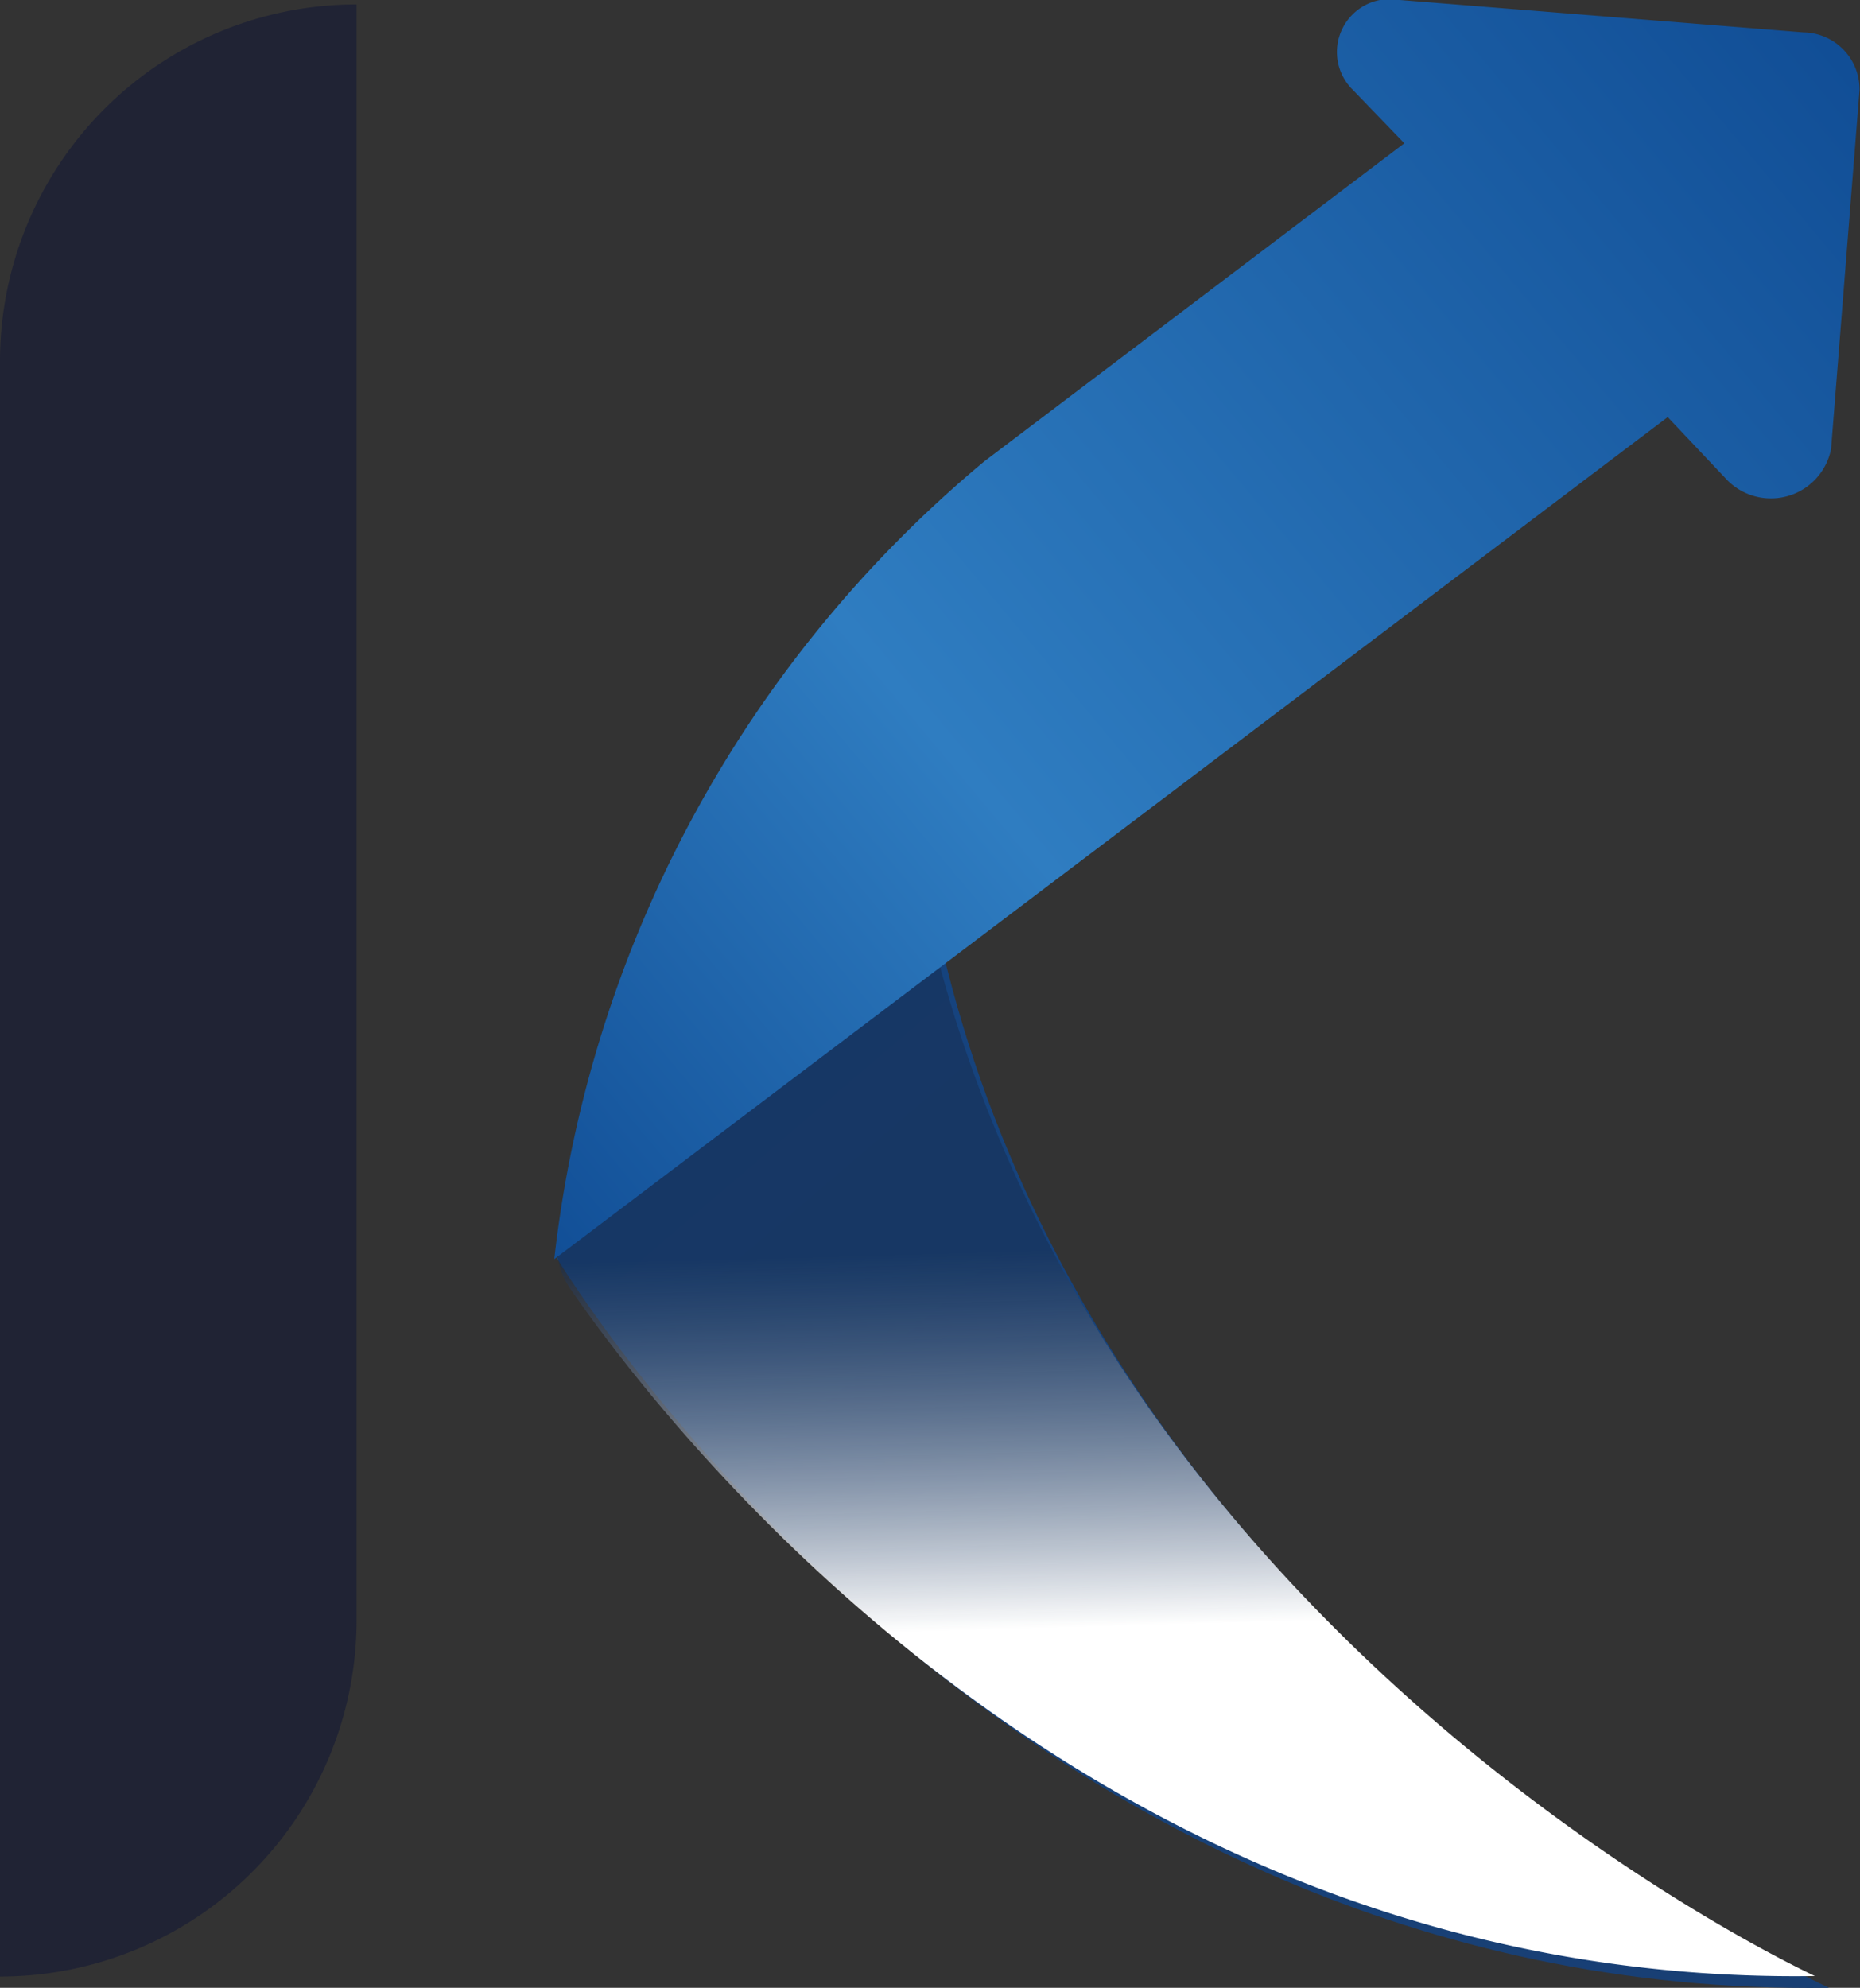 <svg xmlns="http://www.w3.org/2000/svg" xmlns:xlink="http://www.w3.org/1999/xlink" viewBox="0 0 37.92 40.51"><rect x="0" y="0" width="37.92" height="40.51" fill="#333333" stroke="none"/><defs><linearGradient id="linear-gradient" x1="34.19" y1="41.05" x2="-12.49" y2="-13.56" gradientUnits="userSpaceOnUse"><stop offset="0" stop-color="#183f74"/><stop offset="0.99" stop-color="#114b90"/></linearGradient><linearGradient id="linear-gradient-2" x1="-16.41" y1="-18.67" x2="-22.94" y2="-20.79" gradientTransform="matrix(0.37, 1.07, -1.1, 0.38, 9.68, 57.76)" gradientUnits="userSpaceOnUse"><stop offset="0" stop-color="#fff"/><stop offset="0.99" stop-color="#182c4b" stop-opacity="0.5"/></linearGradient><linearGradient id="linear-gradient-3" x1="15.91" y1="39.36" x2="41.28" y2="13.99" gradientTransform="matrix(0.99, 0.08, -0.08, 1.01, -2.53, -16.63)" gradientUnits="userSpaceOnUse"><stop offset="0" stop-color="#114e96"/><stop offset="0.36" stop-color="#2f7dc1"/><stop offset="1" stop-color="#114e96"/></linearGradient></defs><g style="isolation:isolate"><g id="Layer_2" data-name="Layer 2"><g id="Layer_1-2" data-name="Layer 1"><path d="M7.27.09h0a0,0,0,0,1,0,0V33A7.27,7.27,0,0,1,0,40.28H0a0,0,0,0,1,0,0V7.36A7.27,7.27,0,0,1,7.27.09Z" style="fill:#202334"/><path d="M37.29,40.51c-16.89.24-25.93-14.86-25.93-14.86l4.82-11.71.48.42,1.93-3.3C17.06,31.25,37.29,40.51,37.29,40.51Z" style="fill:url(#linear-gradient)"/><path d="M37,40.27c-14.47.21-23.17-10.83-25.37-14a1.57,1.57,0,0,1-.06-1.69l6.65-11.37C18.75,31.74,36.57,40.06,37,40.27Z" style="mix-blend-mode:multiply;fill:url(#linear-gradient-2)"/><path d="M37.91,1.84l-.58,7.31a1.25,1.25,0,0,1-2.14.61L34,8.5,11.3,25.66A24.74,24.74,0,0,1,20.07,9.4l8.56-6.48L27.54,1.79a1.08,1.08,0,0,1,1-1.79l8.23.66A1.16,1.16,0,0,1,37.91,1.84Z" style="fill:url(#linear-gradient-3)"/></g></g></g></svg>